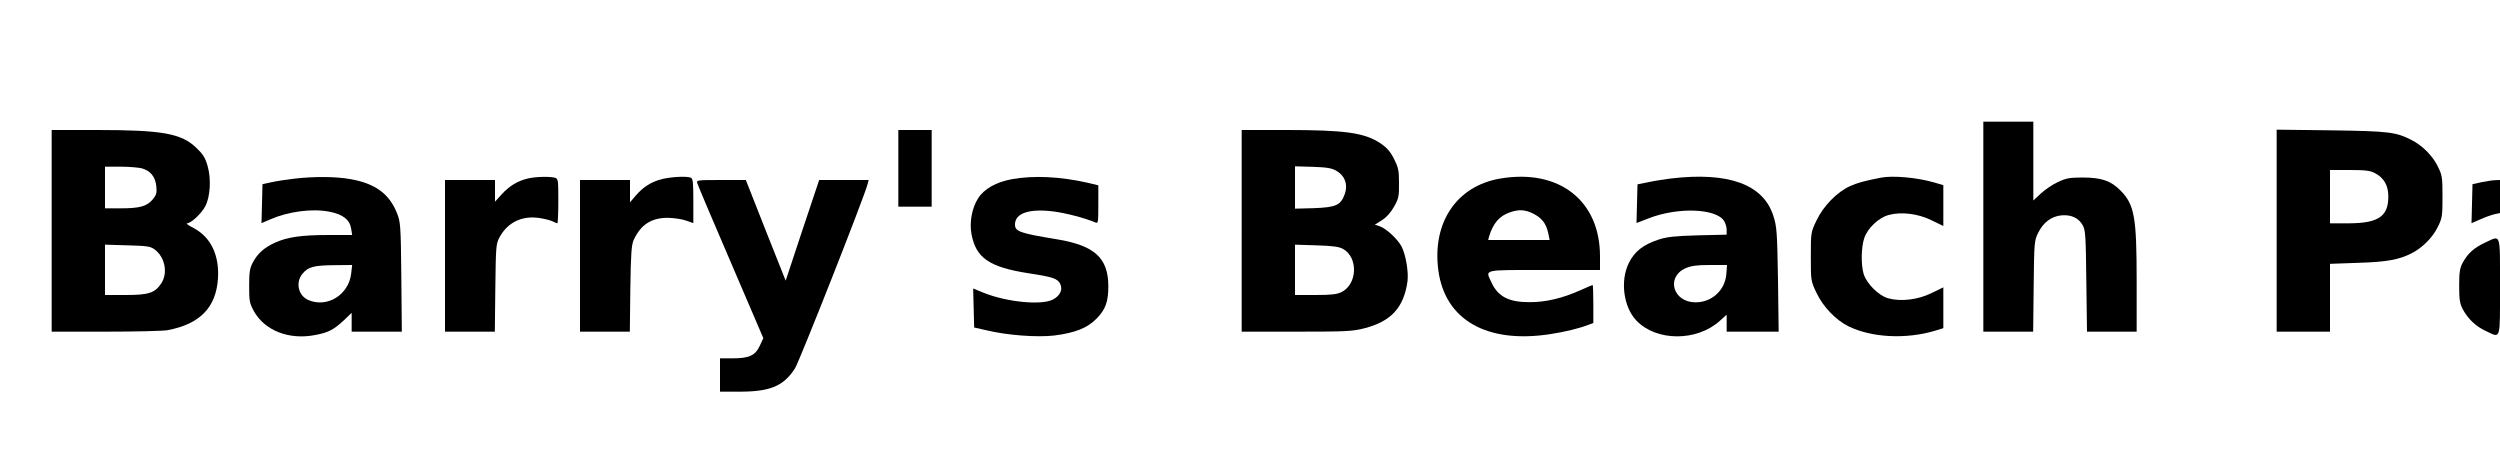 <?xml version="1.0" encoding="UTF-8" standalone="yes"?>
<svg version="1.0" xmlns="http://www.w3.org/2000/svg" width="1500" height="275" viewBox="0 0 1500 275" preserveAspectRatio="xMidYMid meet">
  <g transform="translate(0,275) scale(0.1,-0.1)" fill="#000000" stroke="none">
    <path d="M11900 1390 l0 -630 149 0 150 0 3 273 c3 263 4 274 27 320 31 63 79
99 140 105 59 5 104 -16 128 -61 16 -28 18 -68 21 -334 l4 -303 149 0 149 0 0
303 c0 387 -13 459 -98 545 -58 58 -113 76 -222 77 -82 0 -103 -4 -152 -27
-31 -14 -77 -45 -102 -68 l-46 -43 0 237 0 236 -150 0 -150 0 0 -630z"/>
    <path d="M310 1365 l0 -605 324 0 c178 0 345 4 372 9 195 37 291 137 302 312
8 140 -44 247 -147 301 -29 15 -47 28 -39 28 24 0 88 60 110 103 30 58 36 166
13 243 -13 46 -27 69 -65 105 -91 89 -204 109 -607 109 l-263 0 0 -605z m541
375 c52 -15 81 -50 87 -108 4 -41 0 -52 -23 -80 -34 -40 -77 -52 -192 -52
l-93 0 0 125 0 125 93 0 c50 0 108 -5 128 -10z m76 -486 c63 -46 82 -143 40
-205 -38 -57 -75 -69 -214 -69 l-123 0 0 151 0 151 134 -4 c117 -3 138 -6 163
-24z"/>
    <path d="M5390 1740 l0 -230 100 0 100 0 0 230 0 230 -100 0 -100 0 0 -230z"/>
    <path d="M7450 1365 l0 -605 328 0 c296 0 337 2 407 20 162 41 238 125 260
282 7 57 -10 158 -35 208 -23 44 -91 108 -131 122 l-30 10 43 27 c28 18 53 46
73 82 27 48 30 63 29 141 0 76 -4 93 -30 145 -21 42 -43 67 -78 91 -98 66
-212 82 -578 82 l-258 0 0 -605z m570 359 c49 -28 69 -82 49 -137 -24 -68 -52
-81 -185 -86 l-114 -3 0 127 0 127 108 -3 c85 -3 114 -8 142 -25z m37 -467
c93 -50 88 -211 -7 -259 -28 -14 -61 -18 -157 -18 l-123 0 0 151 0 151 128 -4
c96 -3 135 -8 159 -21z"/>
    <path d="M13660 1366 l0 -606 160 0 160 0 0 204 0 203 168 6 c173 5 247 19
323 58 63 32 126 95 156 158 26 52 28 65 28 181 0 116 -2 129 -28 181 -30 63
-93 126 -156 158 -95 49 -137 54 -483 59 l-328 4 0 -606z m590 345 c54 -28 80
-74 80 -140 0 -120 -60 -160 -237 -161 l-113 0 0 160 0 160 118 0 c95 0 124
-4 152 -19z"/>
    <path d="M1766 1678 c-44 -5 -104 -14 -135 -21 l-56 -12 -3 -117 -3 -117 53
23 c109 47 249 66 354 46 81 -16 122 -47 131 -102 l6 -38 -139 0 c-165 0 -249
-12 -324 -46 -65 -30 -104 -64 -133 -119 -18 -33 -22 -57 -22 -140 0 -92 2
-104 29 -153 65 -116 211 -173 368 -142 79 15 109 31 170 87 l48 46 0 -57 0
-56 151 0 150 0 -3 328 c-3 310 -5 330 -26 383 -46 116 -131 178 -278 204 -88
16 -218 17 -338 3z m341 -570 c-15 -127 -143 -206 -255 -159 -63 26 -81 107
-36 160 34 40 67 49 193 50 l104 1 -6 -52z"/>
    <path d="M3167 1679 c-60 -14 -110 -44 -155 -93 l-42 -46 0 65 0 65 -150 0
-150 0 0 -455 0 -455 149 0 150 0 3 263 c3 247 4 264 25 303 50 93 142 135
251 114 29 -5 61 -14 72 -20 10 -5 21 -10 24 -10 3 0 6 60 6 134 0 130 -1 134
-22 140 -32 8 -116 6 -161 -5z"/>
    <path d="M3974 1676 c-65 -16 -114 -47 -159 -99 l-35 -41 0 67 0 67 -150 0
-150 0 0 -455 0 -455 149 0 150 0 3 258 c3 210 7 263 20 292 43 93 107 134
208 133 36 -1 84 -8 108 -17 l42 -15 0 133 c0 113 -2 135 -16 140 -25 10 -114
5 -170 -8z"/>
    <path d="M6072 1675 c-95 -17 -169 -59 -204 -116 -37 -59 -52 -143 -39 -214
27 -143 106 -198 345 -235 145 -22 173 -32 188 -65 15 -34 -1 -69 -44 -92 -69
-36 -277 -16 -418 41 l-61 25 3 -117 3 -117 75 -17 c125 -30 304 -43 406 -31
125 16 199 45 254 102 53 54 70 101 70 193 0 171 -83 246 -313 283 -218 36
-247 46 -247 88 0 68 86 97 233 78 75 -10 186 -39 250 -66 16 -7 17 2 17 108
l0 115 -67 16 c-164 37 -323 44 -451 21z"/>
    <path d="M9003 1679 c-263 -44 -411 -264 -373 -551 40 -298 291 -441 670 -383
91 14 174 34 233 57 l27 10 0 114 c0 63 -2 114 -4 114 -2 0 -35 -14 -73 -31
-107 -48 -207 -72 -303 -72 -126 -1 -192 33 -231 118 -37 80 -60 75 316 75
l335 0 0 83 c0 333 -245 525 -597 466z m197 -211 c52 -27 76 -58 89 -115 l9
-43 -185 0 -184 0 6 23 c24 77 61 121 122 142 55 20 93 18 143 -7z"/>
    <path d="M10025 1679 c-38 -5 -99 -14 -135 -22 l-65 -13 -3 -116 -3 -116 73
28 c174 68 403 60 452 -15 9 -14 16 -37 16 -54 l0 -29 -172 -4 c-140 -4 -186
-9 -238 -26 -91 -30 -143 -71 -177 -140 -53 -107 -32 -264 45 -345 119 -126
363 -127 501 -2 l41 37 0 -51 0 -51 156 0 156 0 -4 313 c-5 288 -7 317 -28
382 -60 189 -269 265 -615 224z m333 -574 c-8 -97 -87 -169 -185 -169 -134 0
-179 150 -61 204 34 15 66 20 147 20 l103 0 -4 -55z"/>
    <path d="M11285 1684 c-105 -21 -137 -30 -183 -50 -79 -35 -162 -120 -203
-207 -34 -71 -34 -73 -34 -217 0 -144 0 -146 34 -217 39 -84 118 -165 194
-202 139 -67 343 -77 515 -26 l52 16 0 123 0 122 -70 -34 c-80 -40 -183 -53
-260 -32 -57 15 -130 88 -148 146 -17 57 -15 161 4 217 20 58 87 122 146 137
75 21 178 8 258 -32 l70 -34 0 123 0 122 -54 16 c-104 30 -248 43 -321 29z"/>
    <path d="M4183 1653 c2 -10 93 -224 201 -475 l196 -457 -21 -45 c-27 -59 -64
-76 -163 -76 l-76 0 0 -100 0 -100 118 0 c184 0 264 34 332 140 27 43 418
1033 436 1107 l6 23 -149 0 -148 0 -101 -302 -100 -302 -120 302 -119 302
-149 0 c-137 0 -148 -1 -143 -17z"/>
    <path d="M14890 1657 l-55 -12 -3 -117 -3 -117 53 23 c29 13 68 27 86 31 l32
7 0 99 0 99 -27 -1 c-16 0 -53 -6 -83 -12z"/>
    <path d="M14910 1294 c-65 -30 -104 -65 -133 -119 -18 -33 -22 -57 -22 -140 0
-84 4 -107 22 -141 31 -58 79 -103 138 -130 91 -43 85 -63 85 266 0 331 7 309
-90 264z"/>
  </g>
</svg>